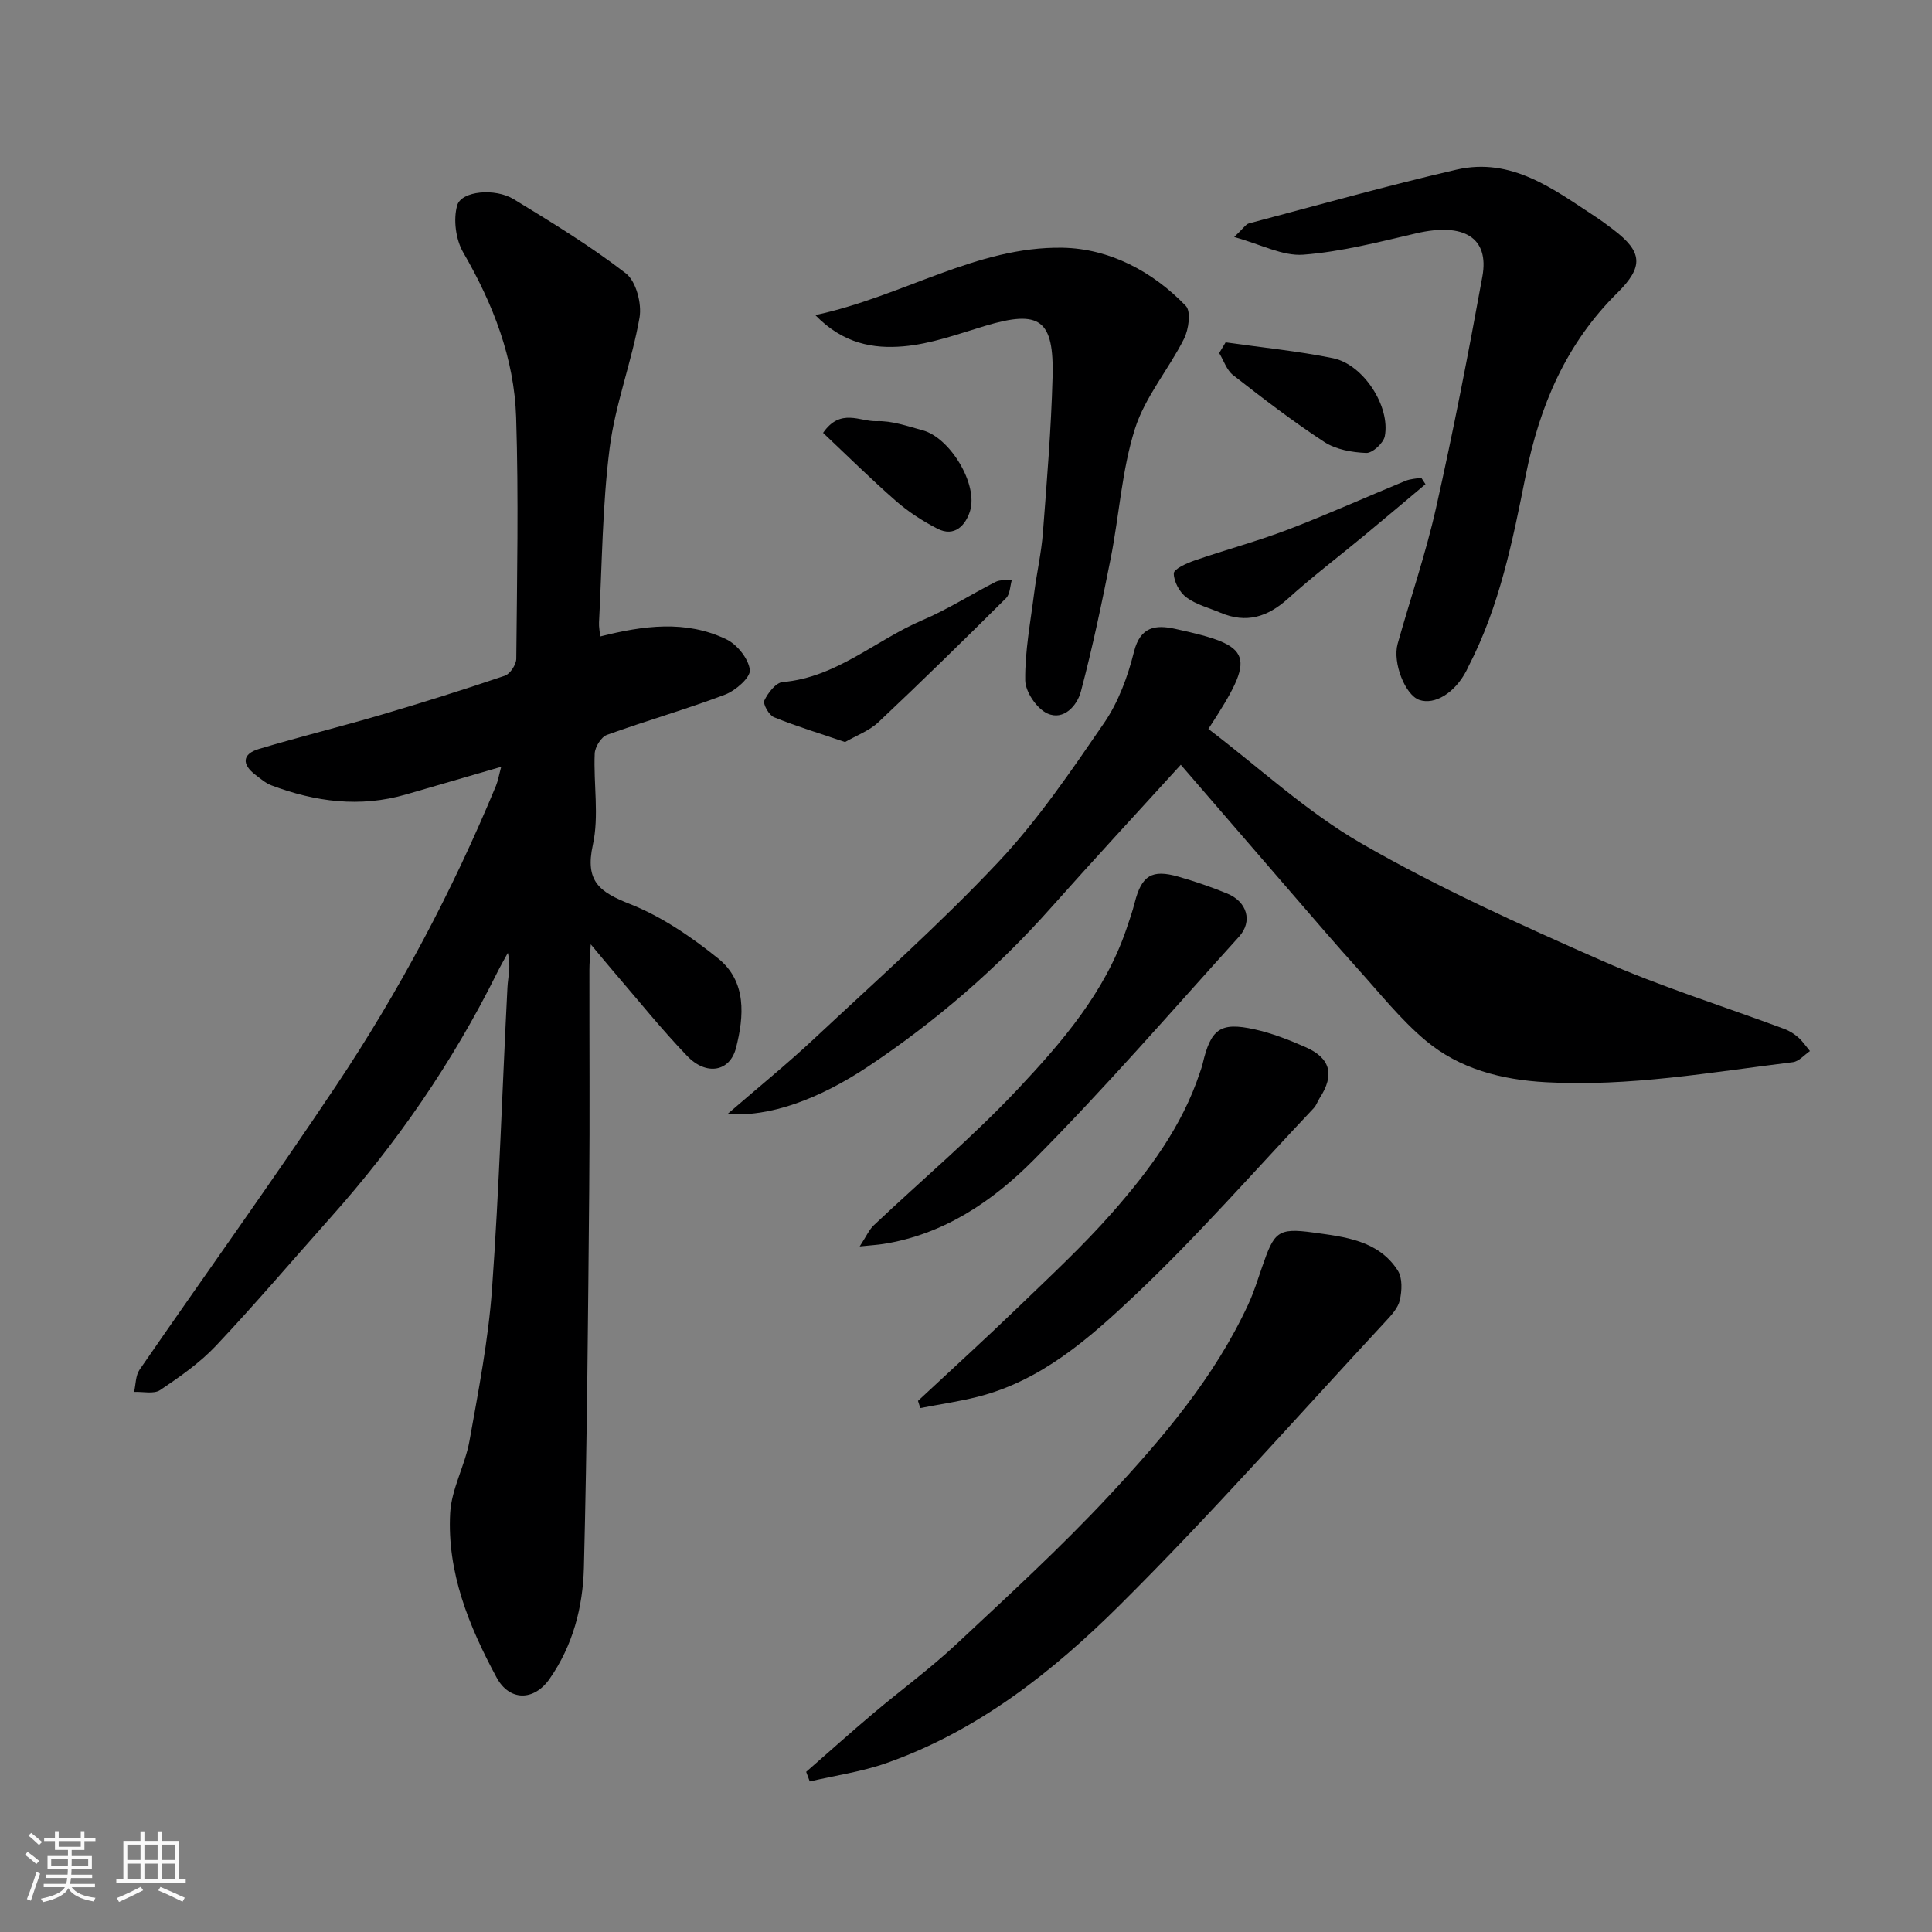 <svg enable-background="new 0 0 400 400" viewBox="0 0 400 400" xmlns="http://www.w3.org/2000/svg"><rect x="0" y="0" width="400" height="400" fill="#808080" stroke="none"/><path d="m5.17 384 .55-.58c.85.61 1.65 1.24 2.4 1.87l-.59.64c-.83-.73-1.62-1.38-2.36-1.93m1.22 9.53-.82-.34c.71-1.76 1.37-3.64 1.98-5.63.24.13.5.25.76.36-.6 1.67-1.24 3.54-1.92 5.61m-.5-13.5.57-.54c.56.44 1.31 1.06 2.26 1.87l-.64.64c-.68-.66-1.41-1.32-2.19-1.97m3.25.46h2.24v-1.36h.77v1.36h4.57v-1.36h.76v1.36h2.28v.69h-2.28v1.84h-2.64v1.26h4.18v2.64h-4.21c0 .45-.02.86-.05 1.21h4.32v.69h-4.38c-.04.34-.1.75-.19 1.22h5.15v.69h-4.82c.87 1.19 2.51 1.92 4.93 2.19-.17.31-.3.57-.37.76-2.77-.49-4.52-1.41-5.26-2.76-.56 1.26-2.3 2.23-5.24 2.9-.12-.24-.26-.48-.43-.72 2.73-.55 4.38-1.34 4.96-2.38h-4.38v-.69h4.65c.1-.38.17-.79.21-1.22h-4.32v-.69h4.4c.03-.34.05-.75.05-1.21h-4.2v-2.64h4.23v-1.26h-2.69v-1.84h-2.24zm1.46 4.46v1.29h3.45c.01-.4.02-.57.01-.53v-.32-.45h-3.46zm1.55-2.59h4.57v-1.19h-4.57zm6.11 2.59h-3.42v.77c-.01.19-.01.37-.02.53h3.44z" fill="#fafafa"/><path d="m32.63 379.16h.82v1.98h3.54v7.89h1.46v.78h-14.37v-.78h1.46v-7.89h3.54v-1.98h.82v1.98h2.73zm-3.49 11.48.5.73c-1.61.82-3.28 1.63-5 2.41-.13-.27-.28-.55-.44-.82 1.75-.72 3.4-1.49 4.94-2.32m-2.78-5.55h2.73v-3.18h-2.73zm0 3.95h2.73v-3.2h-2.73zm3.54-3.95h2.73v-3.18h-2.73zm0 3.95h2.73v-3.2h-2.73zm7.89 4.68c-1.84-.92-3.51-1.7-5.02-2.32l.45-.73c1.89.8 3.57 1.55 5.04 2.23zm-1.62-11.81h-2.73v3.18h2.73zm-2.73 7.13h2.73v-3.2h-2.73z" fill="#fafafa"/><g fill="#000001"><path d="m103.77 158.76c-6.98 2.03-13.34 3.87-19.7 5.72-9.53 2.77-18.8 1.54-27.9-1.89-1.19-.45-2.22-1.37-3.26-2.15-2.9-2.19-2.76-4.34.68-5.37 8.4-2.52 16.92-4.61 25.33-7.08 8.58-2.53 17.12-5.21 25.6-8.09 1.1-.37 2.36-2.3 2.37-3.52.15-16.66.5-33.34-.03-49.99-.39-12.24-4.78-23.46-10.94-34.1-1.56-2.68-2.11-6.84-1.26-9.78.87-2.99 7.84-3.62 11.7-1.27 7.93 4.84 15.9 9.7 23.22 15.36 2.12 1.64 3.33 6.27 2.83 9.16-1.59 9.09-5.03 17.91-6.19 27.03-1.52 11.92-1.56 24.04-2.2 36.07-.05.95.16 1.92.25 2.91 8.91-2.25 17.72-3.46 26.13.6 2.23 1.08 4.58 4.02 4.85 6.33.18 1.54-2.96 4.29-5.13 5.11-8.05 3.05-16.36 5.41-24.46 8.34-1.19.43-2.47 2.5-2.53 3.86-.27 6.32.94 12.89-.39 18.93-1.66 7.56 1.4 9.75 7.71 12.24 6.55 2.59 12.68 6.79 18.23 11.25 5.95 4.78 5.38 11.98 3.7 18.54-1.27 4.95-6.16 5.77-10.08 1.69-5.36-5.57-10.2-11.63-15.25-17.49-1.36-1.58-2.69-3.2-4.74-5.66-.14 2.49-.28 3.89-.28 5.28-.02 15.16.1 30.33-.04 45.49-.24 26.1-.44 52.2-1.1 78.29-.21 8.15-2.27 16.11-7.12 23.04-3.22 4.6-8.3 4.65-10.98-.34-5.71-10.6-10.25-21.74-9.59-34 .27-5.03 3.09-9.88 4-14.94 1.87-10.44 3.91-20.93 4.67-31.49 1.49-20.77 2.12-41.59 3.19-62.39.11-2.24.77-4.44.08-7.16-.77 1.42-1.58 2.81-2.29 4.25-9.16 18.42-20.73 35.21-34.42 50.55-7.9 8.86-15.59 17.92-23.73 26.55-3.34 3.54-7.47 6.42-11.54 9.16-1.3.87-3.57.3-5.4.38.36-1.55.3-3.38 1.14-4.6 13.52-19.62 27.44-38.96 40.67-58.77 13.08-19.58 24.1-40.34 33.12-62.13.42-1.03.6-2.17 1.08-3.92z"/><path d="m244.47 158.34c-9.1 10-18.13 19.76-26.96 29.69-11.19 12.58-23.81 23.47-37.81 32.8-10.22 6.81-20.62 10.54-29.03 9.77 6.32-5.47 12.26-10.28 17.83-15.49 12.88-12.04 26.09-23.78 38.16-36.6 8.24-8.75 15.1-18.88 21.94-28.84 2.96-4.32 4.9-9.6 6.18-14.73 1.32-5.27 4.52-5.62 8.5-4.75 16.36 3.55 16.95 5.35 6.9 20.73 10.53 8 20.39 17.21 31.78 23.76 15.91 9.15 32.77 16.76 49.6 24.18 12.32 5.43 25.26 9.47 37.9 14.18 1.04.39 2.04 1.03 2.87 1.76.91.81 1.61 1.86 2.4 2.81-1.17.8-2.28 2.15-3.54 2.3-16.98 2.09-33.88 5.11-51.13 4.15-9.2-.51-17.86-2.73-24.91-8.64-5.16-4.33-9.43-9.73-13.97-14.76-4.63-5.13-9.12-10.39-13.64-15.61-7.74-8.96-15.46-17.91-23.07-26.71z"/><path d="m166.91 366.84c4.65-4.06 9.25-8.19 13.97-12.17 5.64-4.76 11.63-9.14 17.01-14.16 10.79-10.09 21.72-20.1 31.77-30.89 11.14-11.97 21.8-24.48 28.77-39.55 1.16-2.5 1.98-5.16 2.88-7.77 2.49-7.18 3.14-8.15 10.57-7.12 6.42.89 13.52 1.58 17.53 7.89.98 1.54.85 4.17.41 6.11-.36 1.62-1.76 3.13-2.97 4.43-18.23 19.64-35.97 39.79-54.96 58.66-13.91 13.83-29.44 26.11-48.4 32.77-5.09 1.79-10.55 2.55-15.84 3.79-.26-.67-.5-1.33-.74-1.99z"/><path d="m255.53 49.07c1.92-1.81 2.39-2.65 3.05-2.82 14.3-3.78 28.54-7.79 42.95-11.12 11.41-2.64 20.11 4.04 28.9 9.81 1.23.81 2.4 1.69 3.57 2.58 6.1 4.62 6.34 7.69.85 13.12-10.59 10.47-16.08 23.32-18.97 37.79-2.7 13.52-5.42 27.15-11.87 39.59-.15.29-.27.6-.43.89-2.38 4.54-6.53 7.1-9.73 6-2.91-1-5.58-7.7-4.48-11.63 2.63-9.38 5.82-18.64 7.95-28.14 3.57-15.88 6.68-31.87 9.59-47.89 1.47-8.08-3.87-11.22-13.66-8.95-7.75 1.8-15.55 3.83-23.43 4.43-4.27.32-8.74-2.13-14.29-3.66z"/><path d="m168.8 65.24c18.16-3.88 33.38-14.26 51.19-13.95 9.66.17 18.62 4.86 25.52 12.04 1.11 1.15.6 4.88-.37 6.81-3.18 6.33-8.07 12.03-10.16 18.64-2.73 8.61-3.25 17.89-5.02 26.82-1.83 9.23-3.76 18.46-6.17 27.55-.77 2.93-3.56 6.1-6.93 4.57-2.21-1-4.57-4.48-4.6-6.88-.07-6.01 1.09-12.04 1.85-18.04.54-4.21 1.5-8.37 1.82-12.59.82-10.68 1.7-21.36 1.99-32.06.33-12.07-2.66-14.07-13.99-10.67-5.58 1.68-11.22 3.75-16.95 4.23-6.06.51-12.33-.46-18.18-6.47z"/><path d="m190.06 290.04c6.93-6.46 13.94-12.84 20.76-19.42 6.63-6.4 13.43-12.7 19.5-19.61 7.54-8.59 14.39-17.77 18.07-28.85.21-.62.44-1.23.59-1.86 1.7-7.28 3.65-8.76 10.75-7.19 3.62.8 7.15 2.18 10.55 3.68 5.21 2.28 6.07 5.74 2.95 10.54-.44.68-.69 1.52-1.23 2.09-12.28 13-24.07 26.51-37.05 38.77-9.41 8.88-19.38 17.71-32.59 21.02-3.89.98-7.88 1.55-11.82 2.32-.15-.5-.32-.99-.48-1.49z"/><path d="m177.99 258.06c1.39-2.12 1.95-3.46 2.92-4.38 9.97-9.42 20.51-18.29 29.88-28.26 9.13-9.71 17.94-19.95 22.39-32.98.63-1.84 1.27-3.68 1.75-5.56 1.43-5.61 3.53-6.96 9.06-5.37 3.42.98 6.8 2.14 10.09 3.49 4.12 1.69 5.32 5.75 2.46 8.92-14.06 15.53-27.79 31.39-42.54 46.24-8.47 8.53-18.61 15.43-31.12 17.39-1.21.19-2.44.26-4.89.51z"/><path d="m174.96 153.63c-5.26-1.79-10.07-3.25-14.72-5.14-1.03-.42-2.33-2.74-1.99-3.46.74-1.57 2.38-3.7 3.8-3.82 11.15-.95 19.22-8.68 28.9-12.8 5.24-2.23 10.09-5.35 15.18-7.94.95-.48 2.24-.31 3.37-.44-.38 1.29-.37 2.97-1.2 3.8-8.71 8.66-17.48 17.26-26.42 25.68-1.91 1.8-4.6 2.78-6.92 4.12z"/><path d="m295.13 100.25c-4.19 3.52-8.37 7.05-12.58 10.54-5.3 4.39-10.79 8.55-15.9 13.16-4.21 3.8-8.61 5.17-13.93 2.92-2.4-1.02-5.06-1.68-7.09-3.19-1.41-1.05-2.61-3.27-2.61-4.97 0-.9 2.65-2.09 4.28-2.66 6.42-2.22 13.01-3.98 19.34-6.4 8.2-3.13 16.22-6.75 24.34-10.09 1.01-.42 2.17-.45 3.27-.66.3.45.59.9.88 1.35z"/><path d="m253.75 70.88c7.42 1.06 14.9 1.79 22.23 3.28 6.28 1.28 11.91 9.96 10.73 16.15-.27 1.42-2.55 3.52-3.84 3.47-2.94-.11-6.27-.7-8.68-2.27-6.53-4.26-12.74-9.05-18.9-13.85-1.33-1.04-1.93-3.02-2.87-4.56.44-.74.89-1.48 1.33-2.22z"/><path d="m170.41 89.62c3.61-5.24 7.66-2.29 11.09-2.42 3.15-.13 6.39 1.05 9.53 1.89 5.66 1.52 11.54 11.19 9.8 16.74-.89 2.83-3.15 5.5-6.8 3.6-3.01-1.56-5.95-3.45-8.5-5.68-5.23-4.57-10.19-9.48-15.12-14.13z"/></g></svg>